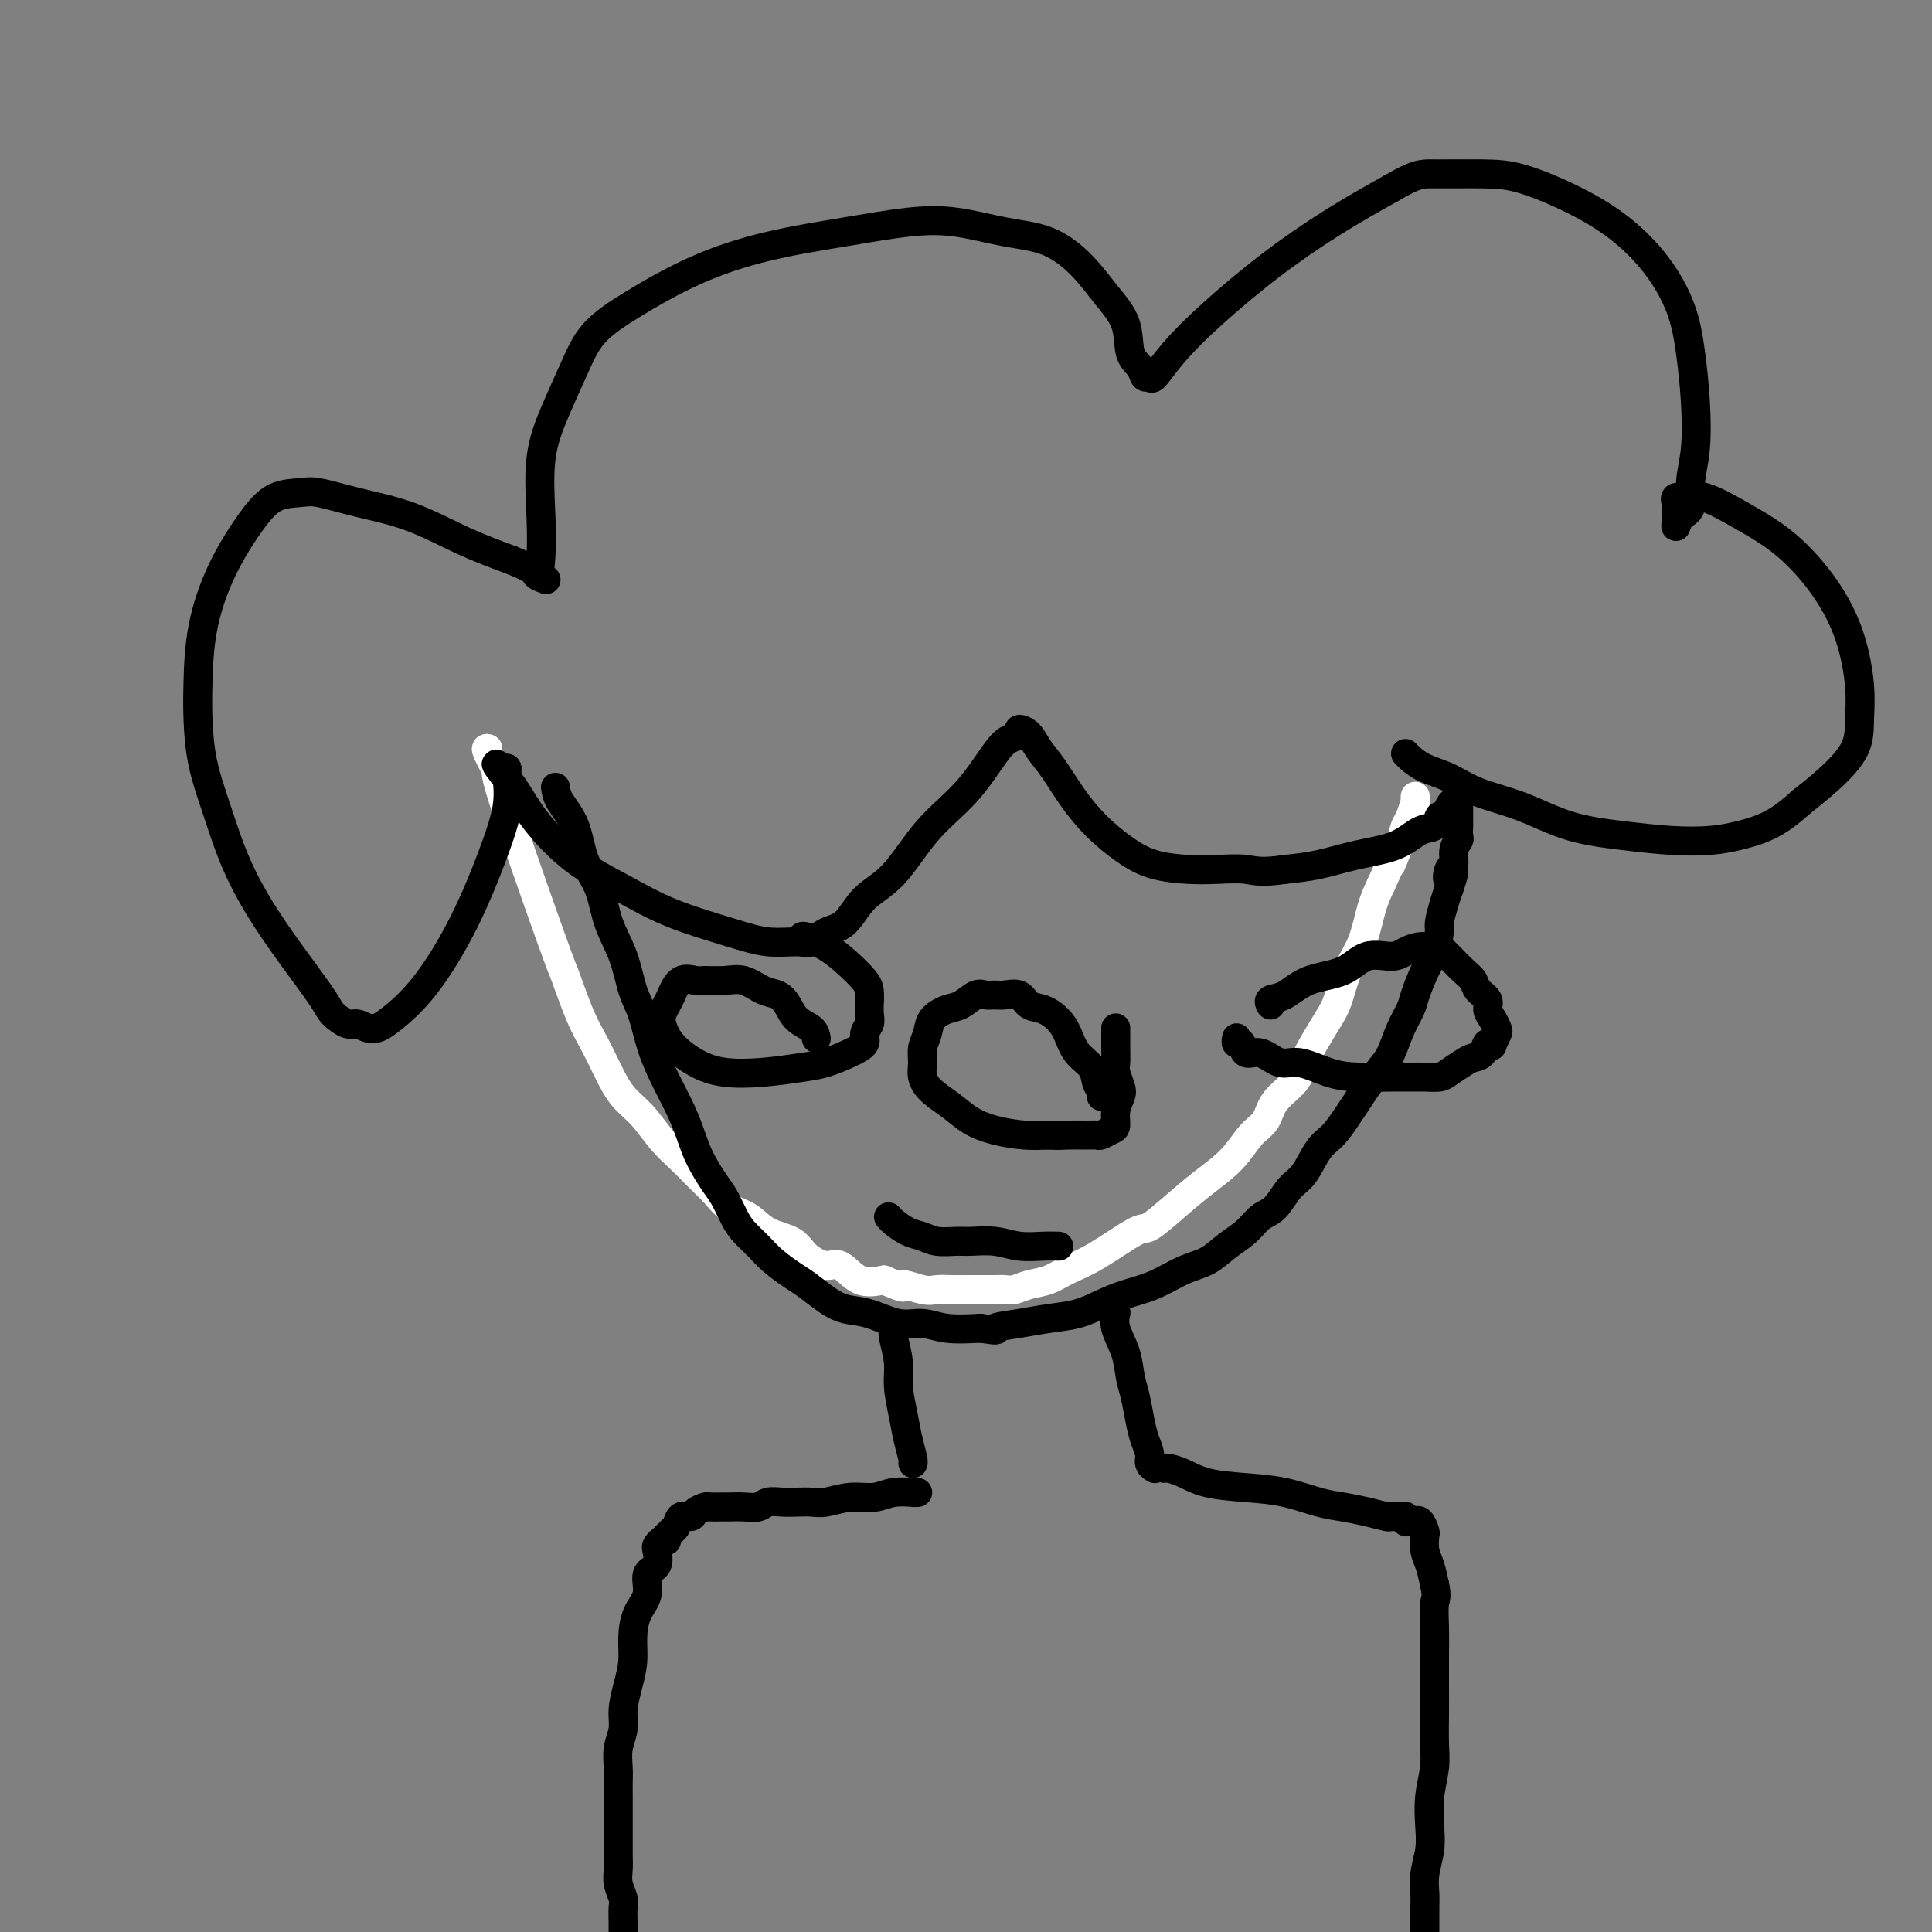 <svg viewBox='0 0 400 400' version='1.1' xmlns='http://www.w3.org/2000/svg' xmlns:xlink='http://www.w3.org/1999/xlink'><rect x="0" y="0" width="400" height="400" fill="#808080" stroke="none"/><g fill='none' stroke='#FFFFFF' stroke-width='6' stroke-linecap='round' stroke-linejoin='round'><path d='M101,155c-0.272,-0.101 -0.545,-0.202 0,1c0.545,1.202 1.906,3.706 2,4c0.094,0.294 -1.080,-1.624 1,5c2.080,6.624 7.414,21.789 10,29c2.586,7.211 2.424,6.466 3,8c0.576,1.534 1.889,5.346 3,8c1.111,2.654 2.019,4.149 3,6c0.981,1.851 2.036,4.059 3,6c0.964,1.941 1.836,3.615 3,5c1.164,1.385 2.618,2.481 4,4c1.382,1.519 2.690,3.461 4,5c1.310,1.539 2.622,2.676 4,4c1.378,1.324 2.821,2.834 4,4c1.179,1.166 2.094,1.988 3,3c0.906,1.012 1.802,2.214 3,3c1.198,0.786 2.698,1.158 4,2c1.302,0.842 2.406,2.156 4,3c1.594,0.844 3.678,1.218 5,2c1.322,0.782 1.882,1.972 3,3c1.118,1.028 2.795,1.894 4,2c1.205,0.106 1.940,-0.548 3,0c1.060,0.548 2.446,2.300 4,3c1.554,0.700 3.277,0.350 5,0'/><path d='M183,265c5.652,2.486 3.783,1.202 4,1c0.217,-0.202 2.519,0.678 4,1c1.481,0.322 2.140,0.086 3,0c0.860,-0.086 1.921,-0.023 3,0c1.079,0.023 2.176,0.006 3,0c0.824,-0.006 1.375,-0.001 2,0c0.625,0.001 1.324,-0.003 2,0c0.676,0.003 1.328,0.013 2,0c0.672,-0.013 1.364,-0.048 2,0c0.636,0.048 1.215,0.178 2,0c0.785,-0.178 1.776,-0.665 3,-1c1.224,-0.335 2.682,-0.518 4,-1c1.318,-0.482 2.497,-1.265 4,-2c1.503,-0.735 3.331,-1.424 6,-3c2.669,-1.576 6.181,-4.041 8,-5c1.819,-0.959 1.946,-0.414 3,-1c1.054,-0.586 3.035,-2.305 5,-4c1.965,-1.695 3.914,-3.366 6,-5c2.086,-1.634 4.310,-3.230 6,-5c1.690,-1.770 2.848,-3.712 4,-5c1.152,-1.288 2.300,-1.921 3,-3c0.700,-1.079 0.954,-2.603 2,-4c1.046,-1.397 2.885,-2.668 4,-4c1.115,-1.332 1.505,-2.725 2,-4c0.495,-1.275 1.095,-2.431 2,-4c0.905,-1.569 2.115,-3.549 3,-5c0.885,-1.451 1.444,-2.372 2,-4c0.556,-1.628 1.108,-3.962 2,-6c0.892,-2.038 2.125,-3.779 3,-6c0.875,-2.221 1.393,-4.920 2,-7c0.607,-2.080 1.304,-3.540 2,-5'/><path d='M286,183c3.129,-6.989 1.953,-3.961 2,-4c0.047,-0.039 1.319,-3.144 2,-5c0.681,-1.856 0.771,-2.463 1,-3c0.229,-0.537 0.597,-1.006 1,-2c0.403,-0.994 0.840,-2.514 1,-3c0.160,-0.486 0.043,0.061 0,0c-0.043,-0.061 -0.012,-0.732 0,-1c0.012,-0.268 0.006,-0.134 0,0'/></g>
<g fill='none' stroke='#000000' stroke-width='6' stroke-linecap='round' stroke-linejoin='round'><path d='M115,163c0.122,0.877 0.244,1.755 1,3c0.756,1.245 2.146,2.858 3,5c0.854,2.142 1.173,4.814 2,7c0.827,2.186 2.161,3.888 3,6c0.839,2.112 1.183,4.635 2,7c0.817,2.365 2.109,4.571 3,7c0.891,2.429 1.383,5.083 2,7c0.617,1.917 1.359,3.099 2,5c0.641,1.901 1.182,4.520 2,7c0.818,2.480 1.914,4.821 3,7c1.086,2.179 2.164,4.196 3,6c0.836,1.804 1.432,3.396 2,5c0.568,1.604 1.110,3.219 2,5c0.890,1.781 2.128,3.726 3,5c0.872,1.274 1.376,1.877 2,3c0.624,1.123 1.367,2.766 2,4c0.633,1.234 1.155,2.059 2,3c0.845,0.941 2.014,1.999 3,3c0.986,1.001 1.788,1.946 3,3c1.212,1.054 2.832,2.217 4,3c1.168,0.783 1.883,1.184 3,2c1.117,0.816 2.637,2.046 4,3c1.363,0.954 2.571,1.632 4,2c1.429,0.368 3.079,0.424 5,1c1.921,0.576 4.113,1.670 6,2c1.887,0.330 3.470,-0.103 5,0c1.530,0.103 3.009,0.744 5,1c1.991,0.256 4.496,0.128 7,0'/><path d='M203,275c4.784,0.666 2.743,0.330 3,0c0.257,-0.330 2.811,-0.655 5,-1c2.189,-0.345 4.012,-0.710 6,-1c1.988,-0.290 4.141,-0.504 6,-1c1.859,-0.496 3.424,-1.273 5,-2c1.576,-0.727 3.162,-1.405 5,-2c1.838,-0.595 3.927,-1.106 6,-2c2.073,-0.894 4.130,-2.169 6,-3c1.870,-0.831 3.554,-1.218 5,-2c1.446,-0.782 2.655,-1.960 4,-3c1.345,-1.040 2.824,-1.942 4,-3c1.176,-1.058 2.047,-2.272 3,-3c0.953,-0.728 1.987,-0.970 3,-2c1.013,-1.030 2.004,-2.849 3,-4c0.996,-1.151 1.996,-1.634 3,-3c1.004,-1.366 2.011,-3.613 3,-5c0.989,-1.387 1.959,-1.912 3,-3c1.041,-1.088 2.152,-2.740 3,-4c0.848,-1.260 1.434,-2.129 2,-3c0.566,-0.871 1.111,-1.745 2,-3c0.889,-1.255 2.121,-2.889 3,-4c0.879,-1.111 1.404,-1.697 2,-3c0.596,-1.303 1.262,-3.323 2,-5c0.738,-1.677 1.547,-3.009 2,-4c0.453,-0.991 0.551,-1.639 1,-3c0.449,-1.361 1.247,-3.435 2,-5c0.753,-1.565 1.459,-2.621 2,-4c0.541,-1.379 0.918,-3.081 1,-4c0.082,-0.919 -0.132,-1.055 0,-2c0.132,-0.945 0.609,-2.699 1,-4c0.391,-1.301 0.695,-2.151 1,-3'/><path d='M300,184c1.874,-5.597 0.558,-2.589 0,-2c-0.558,0.589 -0.360,-1.242 0,-2c0.360,-0.758 0.881,-0.445 1,-1c0.119,-0.555 -0.164,-1.980 0,-3c0.164,-1.020 0.776,-1.636 1,-2c0.224,-0.364 0.060,-0.478 0,-1c-0.060,-0.522 -0.016,-1.454 0,-2c0.016,-0.546 0.004,-0.706 0,-1c-0.004,-0.294 -0.001,-0.722 0,-1c0.001,-0.278 0.000,-0.405 0,-1c-0.000,-0.595 -0.000,-1.659 0,-2c0.000,-0.341 0.001,0.042 0,0c-0.001,-0.042 -0.003,-0.509 0,-1c0.003,-0.491 0.012,-1.006 0,-1c-0.012,0.006 -0.045,0.531 0,1c0.045,0.469 0.166,0.880 0,1c-0.166,0.120 -0.621,-0.052 -1,0c-0.379,0.052 -0.684,0.327 -1,1c-0.316,0.673 -0.643,1.745 -1,2c-0.357,0.255 -0.742,-0.308 -1,0c-0.258,0.308 -0.387,1.487 -1,2c-0.613,0.513 -1.708,0.361 -3,1c-1.292,0.639 -2.779,2.068 -5,3c-2.221,0.932 -5.175,1.366 -8,2c-2.825,0.634 -5.521,1.467 -8,2c-2.479,0.533 -4.739,0.767 -7,1'/><path d='M266,180c-5.078,0.776 -6.275,0.214 -8,0c-1.725,-0.214 -3.980,-0.082 -6,0c-2.020,0.082 -3.807,0.113 -6,0c-2.193,-0.113 -4.792,-0.372 -7,-1c-2.208,-0.628 -4.023,-1.627 -6,-3c-1.977,-1.373 -4.115,-3.120 -6,-5c-1.885,-1.880 -3.518,-3.892 -5,-6c-1.482,-2.108 -2.812,-4.313 -4,-6c-1.188,-1.687 -2.233,-2.856 -3,-4c-0.767,-1.144 -1.256,-2.263 -2,-3c-0.744,-0.737 -1.742,-1.091 -2,-1c-0.258,0.091 0.226,0.627 0,1c-0.226,0.373 -1.160,0.581 -2,1c-0.840,0.419 -1.586,1.047 -3,3c-1.414,1.953 -3.497,5.230 -6,8c-2.503,2.770 -5.426,5.031 -8,8c-2.574,2.969 -4.801,6.645 -7,9c-2.199,2.355 -4.372,3.387 -6,5c-1.628,1.613 -2.713,3.806 -4,5c-1.287,1.194 -2.778,1.387 -4,2c-1.222,0.613 -2.175,1.645 -3,2c-0.825,0.355 -1.521,0.032 -3,0c-1.479,-0.032 -3.740,0.228 -6,0c-2.260,-0.228 -4.520,-0.944 -8,-2c-3.480,-1.056 -8.181,-2.452 -12,-4c-3.819,-1.548 -6.755,-3.246 -10,-5c-3.245,-1.754 -6.798,-3.563 -10,-6c-3.202,-2.437 -6.055,-5.502 -8,-8c-1.945,-2.498 -2.984,-4.428 -4,-6c-1.016,-1.572 -2.008,-2.786 -3,-4'/><path d='M104,160c-2.383,-2.996 -0.842,-1.488 0,-1c0.842,0.488 0.984,-0.046 1,0c0.016,0.046 -0.093,0.670 0,2c0.093,1.330 0.388,3.364 0,6c-0.388,2.636 -1.457,5.874 -3,10c-1.543,4.126 -3.558,9.140 -6,14c-2.442,4.860 -5.310,9.567 -8,13c-2.690,3.433 -5.200,5.594 -7,7c-1.800,1.406 -2.889,2.059 -4,2c-1.111,-0.059 -2.244,-0.829 -3,-1c-0.756,-0.171 -1.134,0.258 -2,0c-0.866,-0.258 -2.219,-1.205 -3,-2c-0.781,-0.795 -0.988,-1.440 -2,-3c-1.012,-1.560 -2.828,-4.034 -5,-7c-2.172,-2.966 -4.701,-6.423 -7,-10c-2.299,-3.577 -4.368,-7.274 -6,-11c-1.632,-3.726 -2.829,-7.482 -4,-11c-1.171,-3.518 -2.318,-6.800 -3,-10c-0.682,-3.200 -0.900,-6.319 -1,-9c-0.100,-2.681 -0.083,-4.925 0,-8c0.083,-3.075 0.231,-6.981 1,-11c0.769,-4.019 2.159,-8.150 4,-12c1.841,-3.850 4.133,-7.418 6,-10c1.867,-2.582 3.310,-4.177 5,-5c1.690,-0.823 3.628,-0.874 5,-1c1.372,-0.126 2.180,-0.327 4,0c1.820,0.327 4.653,1.180 8,2c3.347,0.820 7.209,1.605 11,3c3.791,1.395 7.512,3.398 11,5c3.488,1.602 6.744,2.801 10,4'/><path d='M106,116c5.945,2.470 4.809,2.645 5,3c0.191,0.355 1.709,0.888 2,1c0.291,0.112 -0.646,-0.199 -1,-1c-0.354,-0.801 -0.125,-2.092 0,-4c0.125,-1.908 0.144,-4.435 0,-8c-0.144,-3.565 -0.453,-8.170 0,-12c0.453,-3.830 1.668,-6.887 3,-10c1.332,-3.113 2.781,-6.283 4,-9c1.219,-2.717 2.207,-4.982 4,-7c1.793,-2.018 4.391,-3.787 8,-6c3.609,-2.213 8.229,-4.868 13,-7c4.771,-2.132 9.693,-3.742 15,-5c5.307,-1.258 10.997,-2.165 16,-3c5.003,-0.835 9.317,-1.597 13,-2c3.683,-0.403 6.735,-0.448 10,0c3.265,0.448 6.742,1.387 10,2c3.258,0.613 6.297,0.899 9,2c2.703,1.101 5.071,3.019 7,5c1.929,1.981 3.420,4.027 5,6c1.580,1.973 3.250,3.873 4,6c0.750,2.127 0.580,4.482 1,6c0.420,1.518 1.428,2.198 2,3c0.572,0.802 0.706,1.727 1,2c0.294,0.273 0.747,-0.107 1,0c0.253,0.107 0.306,0.702 1,0c0.694,-0.702 2.028,-2.699 4,-5c1.972,-2.301 4.580,-4.905 8,-8c3.420,-3.095 7.652,-6.679 12,-10c4.348,-3.321 8.814,-6.377 13,-9c4.186,-2.623 8.093,-4.811 12,-7'/><path d='M288,39c5.395,-3.151 6.383,-3.028 9,-3c2.617,0.028 6.863,-0.040 10,0c3.137,0.040 5.165,0.188 8,1c2.835,0.812 6.475,2.289 10,4c3.525,1.711 6.934,3.657 10,6c3.066,2.343 5.789,5.083 8,8c2.211,2.917 3.909,6.011 5,9c1.091,2.989 1.576,5.872 2,9c0.424,3.128 0.787,6.500 1,10c0.213,3.500 0.278,7.128 0,10c-0.278,2.872 -0.898,4.987 -1,7c-0.102,2.013 0.312,3.925 0,5c-0.312,1.075 -1.352,1.315 -2,2c-0.648,0.685 -0.905,1.817 -1,2c-0.095,0.183 -0.027,-0.582 0,-1c0.027,-0.418 0.012,-0.489 0,-1c-0.012,-0.511 -0.023,-1.460 0,-2c0.023,-0.540 0.078,-0.670 0,-1c-0.078,-0.330 -0.288,-0.861 0,-1c0.288,-0.139 1.076,0.115 2,0c0.924,-0.115 1.984,-0.598 4,0c2.016,0.598 4.989,2.276 8,4c3.011,1.724 6.061,3.495 9,6c2.939,2.505 5.768,5.743 8,9c2.232,3.257 3.866,6.534 5,10c1.134,3.466 1.768,7.122 2,10c0.232,2.878 0.062,4.978 0,7c-0.062,2.022 -0.017,3.968 -1,6c-0.983,2.032 -2.995,4.152 -5,6c-2.005,1.848 -4.002,3.424 -6,5'/><path d='M373,166c-2.995,2.728 -4.981,4.049 -7,5c-2.019,0.951 -4.069,1.533 -6,2c-1.931,0.467 -3.741,0.820 -6,1c-2.259,0.180 -4.967,0.187 -8,0c-3.033,-0.187 -6.393,-0.568 -10,-1c-3.607,-0.432 -7.462,-0.917 -11,-2c-3.538,-1.083 -6.758,-2.766 -10,-4c-3.242,-1.234 -6.504,-2.019 -9,-3c-2.496,-0.981 -4.224,-2.158 -6,-3c-1.776,-0.842 -3.600,-1.349 -5,-2c-1.400,-0.651 -2.377,-1.444 -3,-2c-0.623,-0.556 -0.892,-0.873 -1,-1c-0.108,-0.127 -0.054,-0.063 0,0'/><path d='M228,227c0.104,-0.270 0.207,-0.540 0,-1c-0.207,-0.460 -0.726,-1.110 -1,-2c-0.274,-0.890 -0.303,-2.021 -1,-3c-0.697,-0.979 -2.064,-1.805 -3,-3c-0.936,-1.195 -1.443,-2.759 -2,-4c-0.557,-1.241 -1.164,-2.161 -2,-3c-0.836,-0.839 -1.900,-1.598 -3,-2c-1.100,-0.402 -2.234,-0.447 -3,-1c-0.766,-0.553 -1.163,-1.614 -2,-2c-0.837,-0.386 -2.114,-0.096 -3,0c-0.886,0.096 -1.381,0.000 -2,0c-0.619,-0.000 -1.364,0.096 -2,0c-0.636,-0.096 -1.164,-0.385 -2,0c-0.836,0.385 -1.979,1.443 -3,2c-1.021,0.557 -1.919,0.613 -3,1c-1.081,0.387 -2.343,1.104 -3,2c-0.657,0.896 -0.708,1.972 -1,3c-0.292,1.028 -0.827,2.007 -1,3c-0.173,0.993 0.014,1.999 0,3c-0.014,1.001 -0.228,1.998 0,3c0.228,1.002 0.899,2.009 2,3c1.101,0.991 2.632,1.964 4,3c1.368,1.036 2.573,2.133 4,3c1.427,0.867 3.077,1.503 5,2c1.923,0.497 4.121,0.856 6,1c1.879,0.144 3.440,0.072 5,0'/><path d='M217,235c2.395,0.154 2.883,0.038 4,0c1.117,-0.038 2.864,0.002 4,0c1.136,-0.002 1.663,-0.048 2,0c0.337,0.048 0.486,0.189 1,0c0.514,-0.189 1.393,-0.707 2,-1c0.607,-0.293 0.944,-0.362 1,-1c0.056,-0.638 -0.167,-1.847 0,-3c0.167,-1.153 0.724,-2.252 1,-3c0.276,-0.748 0.270,-1.144 0,-2c-0.270,-0.856 -0.804,-2.170 -1,-3c-0.196,-0.830 -0.052,-1.175 0,-2c0.052,-0.825 0.014,-2.128 0,-3c-0.014,-0.872 -0.004,-1.312 0,-2c0.004,-0.688 0.001,-1.625 0,-2c-0.001,-0.375 -0.001,-0.187 0,0'/><path d='M169,215c-0.132,-0.695 -0.264,-1.389 -1,-2c-0.736,-0.611 -2.076,-1.138 -3,-2c-0.924,-0.862 -1.432,-2.059 -2,-3c-0.568,-0.941 -1.195,-1.625 -2,-2c-0.805,-0.375 -1.786,-0.439 -3,-1c-1.214,-0.561 -2.660,-1.617 -4,-2c-1.340,-0.383 -2.572,-0.093 -4,0c-1.428,0.093 -3.051,-0.012 -4,0c-0.949,0.012 -1.225,0.139 -2,0c-0.775,-0.139 -2.051,-0.544 -3,0c-0.949,0.544 -1.571,2.038 -2,3c-0.429,0.962 -0.665,1.391 -1,2c-0.335,0.609 -0.771,1.396 -1,2c-0.229,0.604 -0.252,1.024 0,2c0.252,0.976 0.780,2.507 2,4c1.220,1.493 3.133,2.948 5,4c1.867,1.052 3.689,1.702 6,2c2.311,0.298 5.110,0.246 8,0c2.890,-0.246 5.869,-0.685 8,-1c2.131,-0.315 3.412,-0.507 5,-1c1.588,-0.493 3.483,-1.286 5,-2c1.517,-0.714 2.655,-1.349 3,-2c0.345,-0.651 -0.103,-1.319 0,-2c0.103,-0.681 0.759,-1.376 1,-2c0.241,-0.624 0.069,-1.178 0,-2c-0.069,-0.822 -0.034,-1.911 0,-3'/><path d='M180,207c0.122,-2.096 -0.072,-2.835 -1,-4c-0.928,-1.165 -2.588,-2.757 -4,-4c-1.412,-1.243 -2.574,-2.137 -4,-3c-1.426,-0.863 -3.115,-1.694 -4,-2c-0.885,-0.306 -0.967,-0.087 -1,0c-0.033,0.087 -0.016,0.044 0,0'/><path d='M263,208c-0.017,-0.028 -0.034,-0.056 0,0c0.034,0.056 0.119,0.196 0,0c-0.119,-0.196 -0.442,-0.730 0,-1c0.442,-0.270 1.648,-0.278 3,-1c1.352,-0.722 2.851,-2.158 5,-3c2.149,-0.842 4.948,-1.091 7,-2c2.052,-0.909 3.355,-2.478 5,-3c1.645,-0.522 3.631,0.003 5,0c1.369,-0.003 2.122,-0.533 3,-1c0.878,-0.467 1.883,-0.870 3,-1c1.117,-0.130 2.347,0.013 3,0c0.653,-0.013 0.728,-0.183 1,0c0.272,0.183 0.740,0.721 1,1c0.260,0.279 0.312,0.301 1,1c0.688,0.699 2.012,2.074 3,3c0.988,0.926 1.641,1.403 2,2c0.359,0.597 0.426,1.316 1,2c0.574,0.684 1.657,1.334 2,2c0.343,0.666 -0.055,1.347 0,2c0.055,0.653 0.561,1.278 1,2c0.439,0.722 0.810,1.540 1,2c0.190,0.460 0.197,0.560 0,1c-0.197,0.440 -0.599,1.220 -1,2'/><path d='M309,216c-0.038,1.285 -0.633,-0.003 -1,0c-0.367,0.003 -0.506,1.297 -1,2c-0.494,0.703 -1.343,0.815 -2,1c-0.657,0.185 -1.124,0.442 -2,1c-0.876,0.558 -2.163,1.417 -3,2c-0.837,0.583 -1.223,0.889 -2,1c-0.777,0.111 -1.945,0.028 -3,0c-1.055,-0.028 -1.997,-0.002 -3,0c-1.003,0.002 -2.067,-0.022 -4,0c-1.933,0.022 -4.737,0.089 -7,0c-2.263,-0.089 -3.986,-0.333 -6,-1c-2.014,-0.667 -4.318,-1.756 -6,-2c-1.682,-0.244 -2.742,0.356 -4,0c-1.258,-0.356 -2.715,-1.668 -4,-2c-1.285,-0.332 -2.397,0.317 -3,0c-0.603,-0.317 -0.698,-1.600 -1,-2c-0.302,-0.400 -0.812,0.085 -1,0c-0.188,-0.085 -0.054,-0.738 0,-1c0.054,-0.262 0.027,-0.131 0,0'/><path d='M184,252c-0.042,-0.058 -0.084,-0.117 0,0c0.084,0.117 0.295,0.409 1,1c0.705,0.591 1.905,1.479 3,2c1.095,0.521 2.084,0.674 3,1c0.916,0.326 1.759,0.823 3,1c1.241,0.177 2.881,0.033 4,0c1.119,-0.033 1.719,0.044 3,0c1.281,-0.044 3.244,-0.208 5,0c1.756,0.208 3.306,0.788 5,1c1.694,0.212 3.533,0.057 5,0c1.467,-0.057 2.562,-0.016 3,0c0.438,0.016 0.219,0.008 0,0'/><path d='M185,275c-0.120,0.391 -0.240,0.781 0,2c0.240,1.219 0.838,3.265 1,5c0.162,1.735 -0.114,3.158 0,5c0.114,1.842 0.619,4.101 1,6c0.381,1.899 0.638,3.437 1,5c0.362,1.563 0.828,3.152 1,4c0.172,0.848 0.049,0.957 0,1c-0.049,0.043 -0.025,0.022 0,0'/><path d='M231,272c0.054,-0.222 0.109,-0.445 0,0c-0.109,0.445 -0.380,1.557 0,3c0.380,1.443 1.411,3.219 2,5c0.589,1.781 0.736,3.569 1,5c0.264,1.431 0.644,2.505 1,4c0.356,1.495 0.688,3.409 1,5c0.312,1.591 0.606,2.857 1,4c0.394,1.143 0.889,2.162 1,3c0.111,0.838 -0.162,1.495 0,2c0.162,0.505 0.761,0.859 1,1c0.239,0.141 0.120,0.071 0,0'/><path d='M190,309c-0.520,-0.009 -1.040,-0.017 -1,0c0.040,0.017 0.639,0.061 0,0c-0.639,-0.061 -2.516,-0.227 -4,0c-1.484,0.227 -2.575,0.845 -4,1c-1.425,0.155 -3.186,-0.154 -5,0c-1.814,0.154 -3.683,0.772 -5,1c-1.317,0.228 -2.081,0.065 -3,0c-0.919,-0.065 -1.992,-0.031 -3,0c-1.008,0.031 -1.950,0.061 -3,0c-1.050,-0.061 -2.206,-0.213 -3,0c-0.794,0.213 -1.225,0.789 -2,1c-0.775,0.211 -1.894,0.056 -3,0c-1.106,-0.056 -2.198,-0.012 -3,0c-0.802,0.012 -1.313,-0.007 -2,0c-0.687,0.007 -1.550,0.038 -2,0c-0.450,-0.038 -0.487,-0.147 -1,0c-0.513,0.147 -1.500,0.551 -2,1c-0.500,0.449 -0.511,0.943 -1,1c-0.489,0.057 -1.454,-0.322 -2,0c-0.546,0.322 -0.672,1.344 -1,2c-0.328,0.656 -0.858,0.946 -1,1c-0.142,0.054 0.102,-0.127 0,0c-0.102,0.127 -0.551,0.564 -1,1'/><path d='M138,318c-1.347,1.170 -0.215,1.094 0,1c0.215,-0.094 -0.486,-0.207 -1,0c-0.514,0.207 -0.840,0.733 -1,1c-0.160,0.267 -0.155,0.275 0,1c0.155,0.725 0.458,2.167 0,3c-0.458,0.833 -1.677,1.057 -2,2c-0.323,0.943 0.251,2.603 0,4c-0.251,1.397 -1.325,2.530 -2,4c-0.675,1.470 -0.950,3.278 -1,5c-0.050,1.722 0.127,3.359 0,5c-0.127,1.641 -0.556,3.286 -1,5c-0.444,1.714 -0.904,3.498 -1,5c-0.096,1.502 0.170,2.724 0,4c-0.170,1.276 -0.778,2.606 -1,4c-0.222,1.394 -0.060,2.851 0,4c0.060,1.149 0.016,1.991 0,3c-0.016,1.009 -0.004,2.184 0,3c0.004,0.816 0.001,1.271 0,2c-0.001,0.729 -0.001,1.731 0,3c0.001,1.269 0.004,2.805 0,4c-0.004,1.195 -0.015,2.048 0,3c0.015,0.952 0.057,2.003 0,3c-0.057,0.997 -0.211,1.940 0,3c0.211,1.060 0.789,2.235 1,3c0.211,0.765 0.057,1.118 0,2c-0.057,0.882 -0.015,2.293 0,3c0.015,0.707 0.004,0.712 0,1c-0.004,0.288 -0.001,0.861 0,1c0.001,0.139 0.000,-0.155 0,0c-0.000,0.155 -0.000,0.759 0,1c0.000,0.241 0.000,0.121 0,0'/><path d='M241,304c0.184,-0.060 0.367,-0.119 1,0c0.633,0.119 1.715,0.417 3,1c1.285,0.583 2.772,1.452 5,2c2.228,0.548 5.197,0.777 8,1c2.803,0.223 5.441,0.442 8,1c2.559,0.558 5.038,1.456 7,2c1.962,0.544 3.408,0.735 5,1c1.592,0.265 3.331,0.606 5,1c1.669,0.394 3.270,0.841 4,1c0.730,0.159 0.591,0.028 1,0c0.409,-0.028 1.368,0.045 2,0c0.632,-0.045 0.939,-0.208 1,0c0.061,0.208 -0.125,0.786 0,1c0.125,0.214 0.559,0.065 1,0c0.441,-0.065 0.889,-0.044 1,0c0.111,0.044 -0.115,0.112 0,0c0.115,-0.112 0.570,-0.404 1,0c0.430,0.404 0.836,1.503 1,2c0.164,0.497 0.085,0.391 0,1c-0.085,0.609 -0.177,1.933 0,3c0.177,1.067 0.622,1.876 1,3c0.378,1.124 0.689,2.562 1,4'/><path d='M297,328c0.619,2.691 0.166,2.917 0,4c-0.166,1.083 -0.045,3.023 0,5c0.045,1.977 0.013,3.990 0,6c-0.013,2.010 -0.007,4.017 0,6c0.007,1.983 0.016,3.944 0,6c-0.016,2.056 -0.056,4.208 0,6c0.056,1.792 0.207,3.224 0,5c-0.207,1.776 -0.774,3.897 -1,6c-0.226,2.103 -0.113,4.189 0,6c0.113,1.811 0.226,3.346 0,5c-0.226,1.654 -0.793,3.426 -1,5c-0.207,1.574 -0.056,2.949 0,4c0.056,1.051 0.015,1.777 0,3c-0.015,1.223 -0.004,2.944 0,4c0.004,1.056 0.001,1.449 0,2c-0.001,0.551 -0.000,1.262 0,2c0.000,0.738 0.000,1.503 0,2c-0.000,0.497 -0.000,0.724 0,1c0.000,0.276 0.000,0.599 0,1c-0.000,0.401 -0.000,0.878 0,1c0.000,0.122 0.000,-0.112 0,0c-0.000,0.112 -0.000,0.569 0,1c0.000,0.431 0.000,0.838 0,1c-0.000,0.162 -0.000,0.081 0,0'/></g>
</svg>